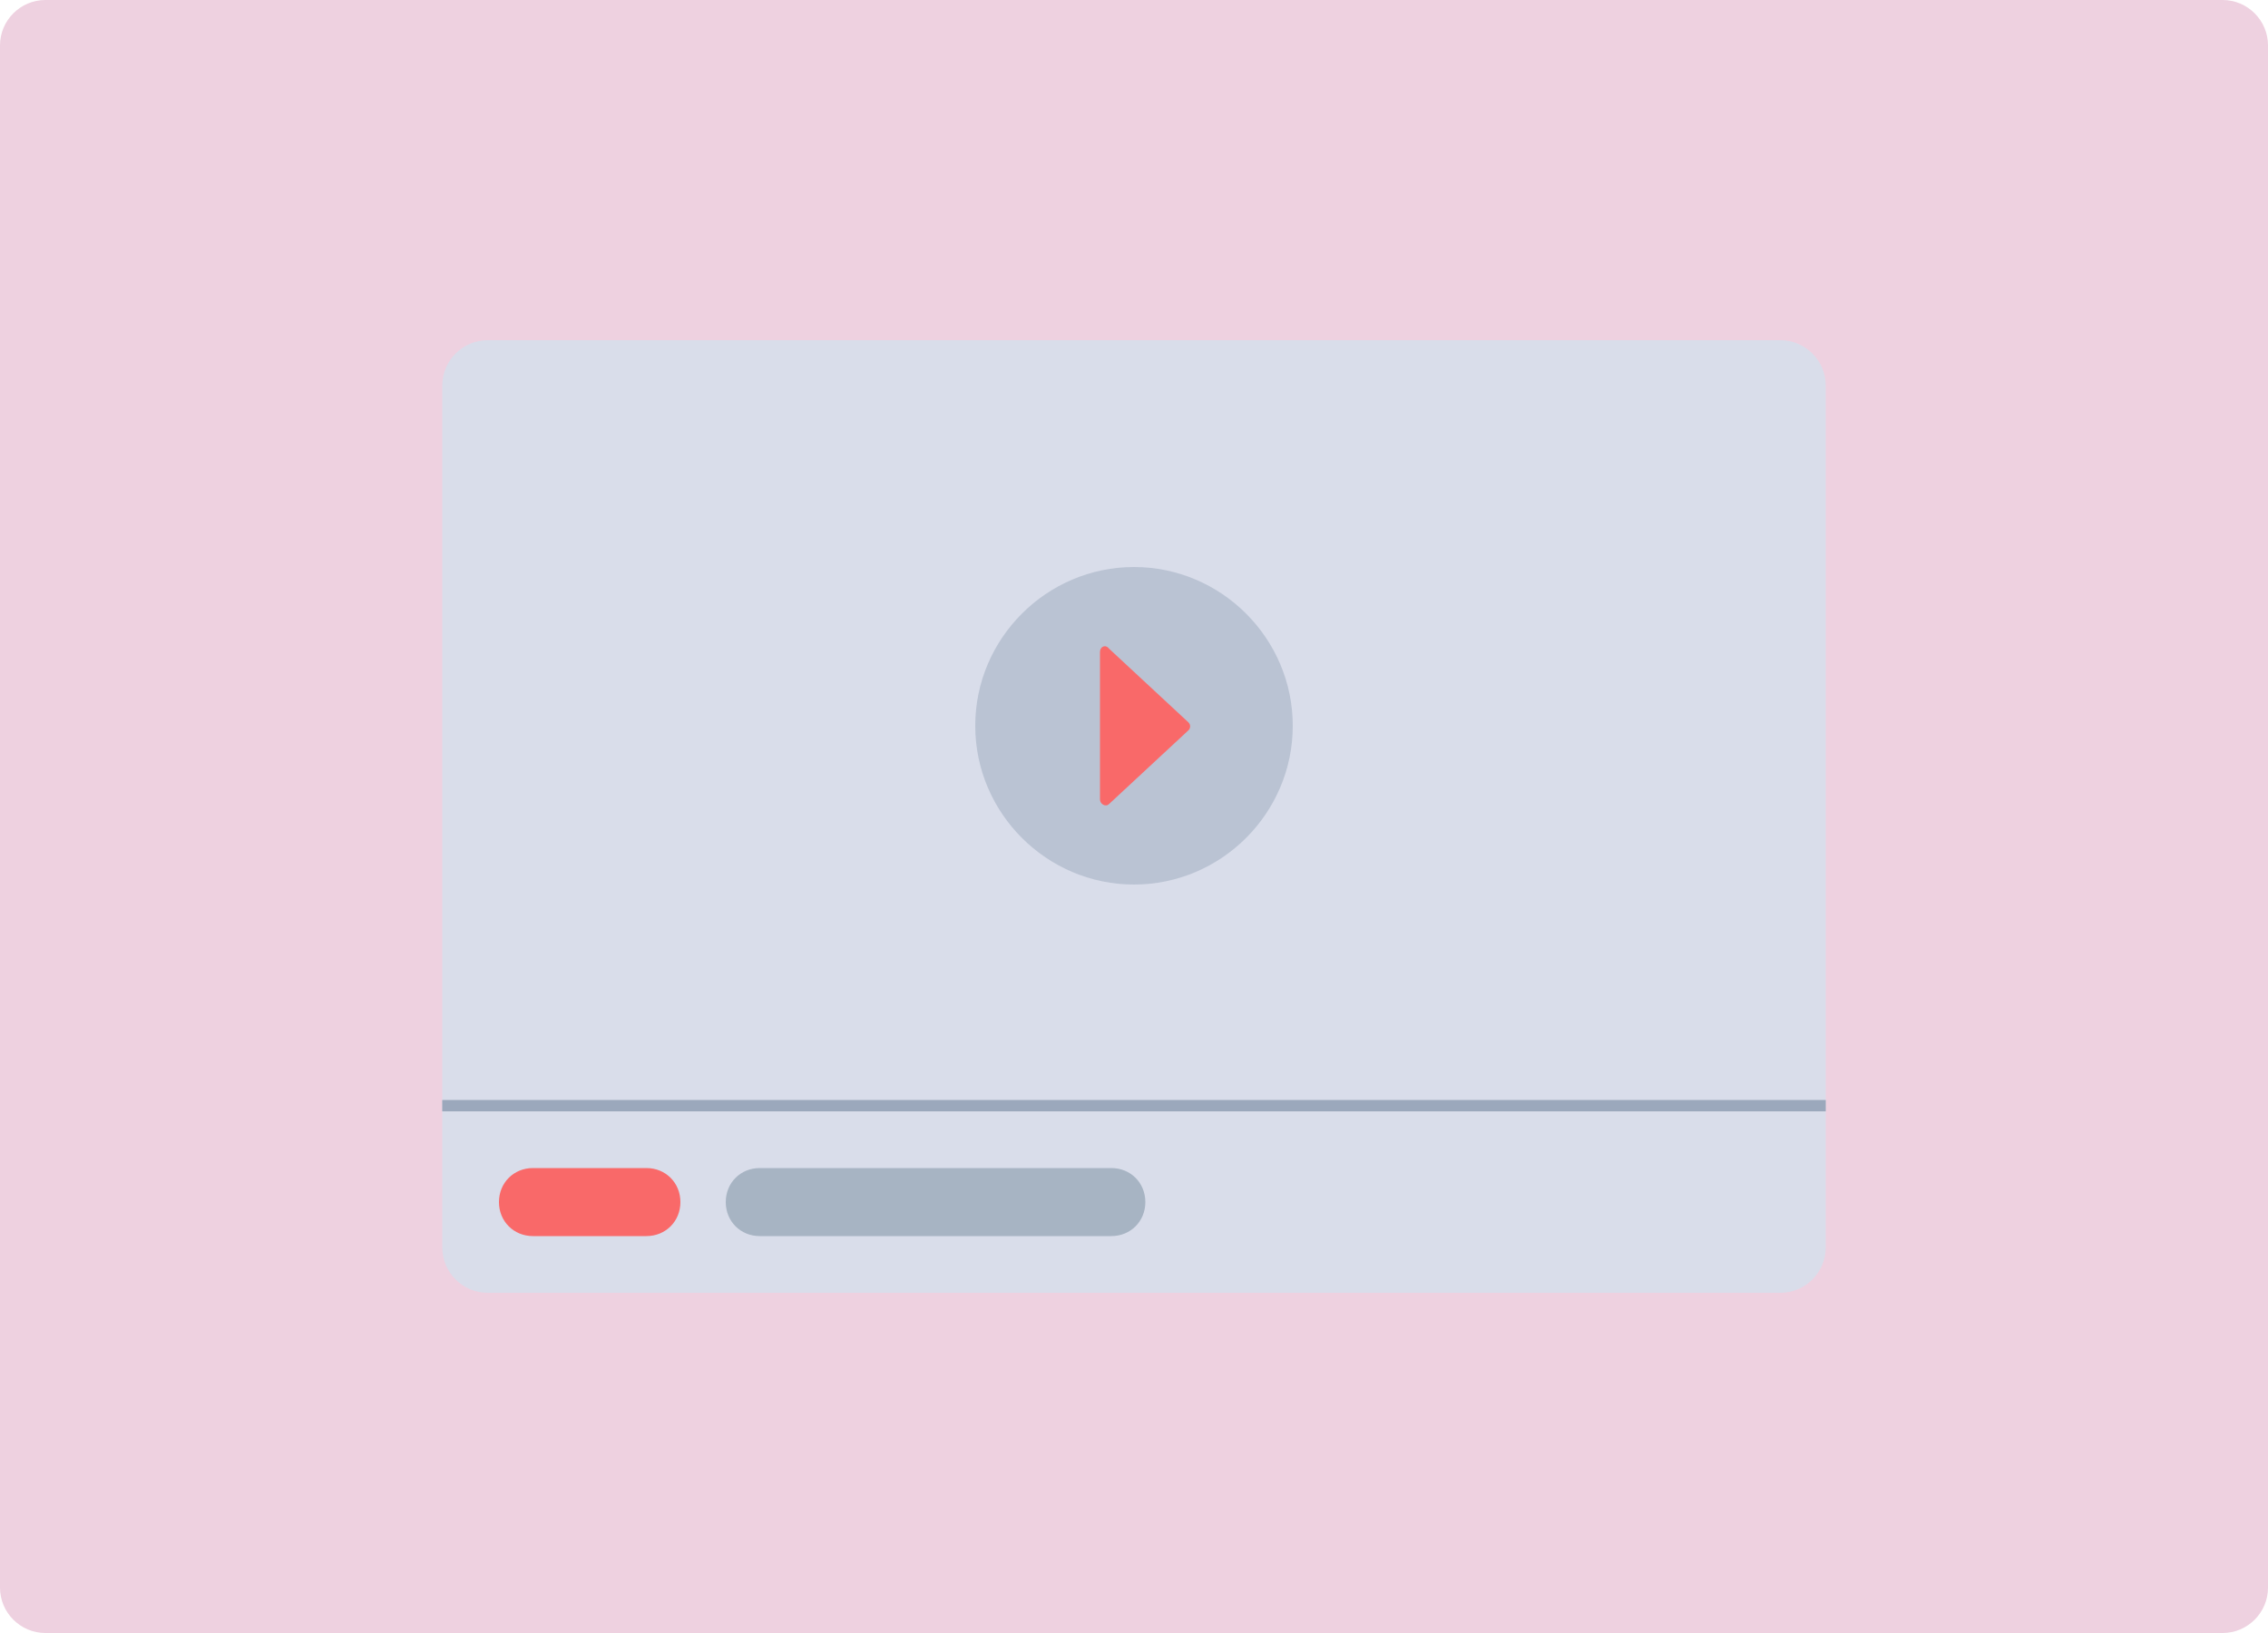 <?xml version="1.0" encoding="utf-8"?>
<!-- Generator: Adobe Illustrator 26.0.2, SVG Export Plug-In . SVG Version: 6.00 Build 0)  -->
<svg version="1.1" id="Layer_1" xmlns="http://www.w3.org/2000/svg" xmlns:xlink="http://www.w3.org/1999/xlink" x="0px" y="0px"
	 viewBox="0 0 200 144" style="enable-background:new 0 0 200 144;" xml:space="preserve">
<style type="text/css">
	.st0{fill:#EED1E0;}
	.st1{fill:#D9DDEA;}
	.st2{fill:#F96969;}
	.st3{fill:#A7B4C3;}
	.st4{fill:#71869D;fill-opacity:0.6;}
	.st5{opacity:0.3;fill-rule:evenodd;clip-rule:evenodd;fill:#71869D;enable-background:new    ;}
	.st6{fill-rule:evenodd;clip-rule:evenodd;fill:#F96969;}
</style>
<path class="st0" d="M196,0H4C1.8,0,0,1.8,0,4v136c0,2.2,1.8,4,4,4h192c2.2,0,4-1.8,4-4V4C200,1.8,198.2,0,196,0z"/>
<path class="st1" d="M43,30h114c2.2,0,4,1.8,4,4v76c0,2.2-1.8,4-4,4H43c-2.2,0-4-1.8-4-4V34C39,31.8,40.8,30,43,30z"/>
<path class="st2" d="M47,103h10c1.7,0,3,1.3,3,3l0,0c0,1.7-1.3,3-3,3H47c-1.7,0-3-1.3-3-3l0,0C44,104.3,45.3,103,47,103z"/>
<path class="st3" d="M67,103h31c1.7,0,3,1.3,3,3l0,0c0,1.7-1.3,3-3,3H67c-1.7,0-3-1.3-3-3l0,0C64,104.3,65.3,103,67,103z"/>
<rect x="39" y="97" class="st4" width="122" height="1"/>
<path class="st5" d="M100,78c7.7,0,14-6.3,14-14s-6.3-14-14-14s-14,6.3-14,14S92.3,78,100,78z"/>
<path class="st6" d="M97,70.5c0,0.4,0.5,0.7,0.8,0.4l7-6.5c0.2-0.2,0.2-0.5,0-0.7l-7-6.5C97.5,56.8,97,57,97,57.5V70.5z"/>
</svg>
